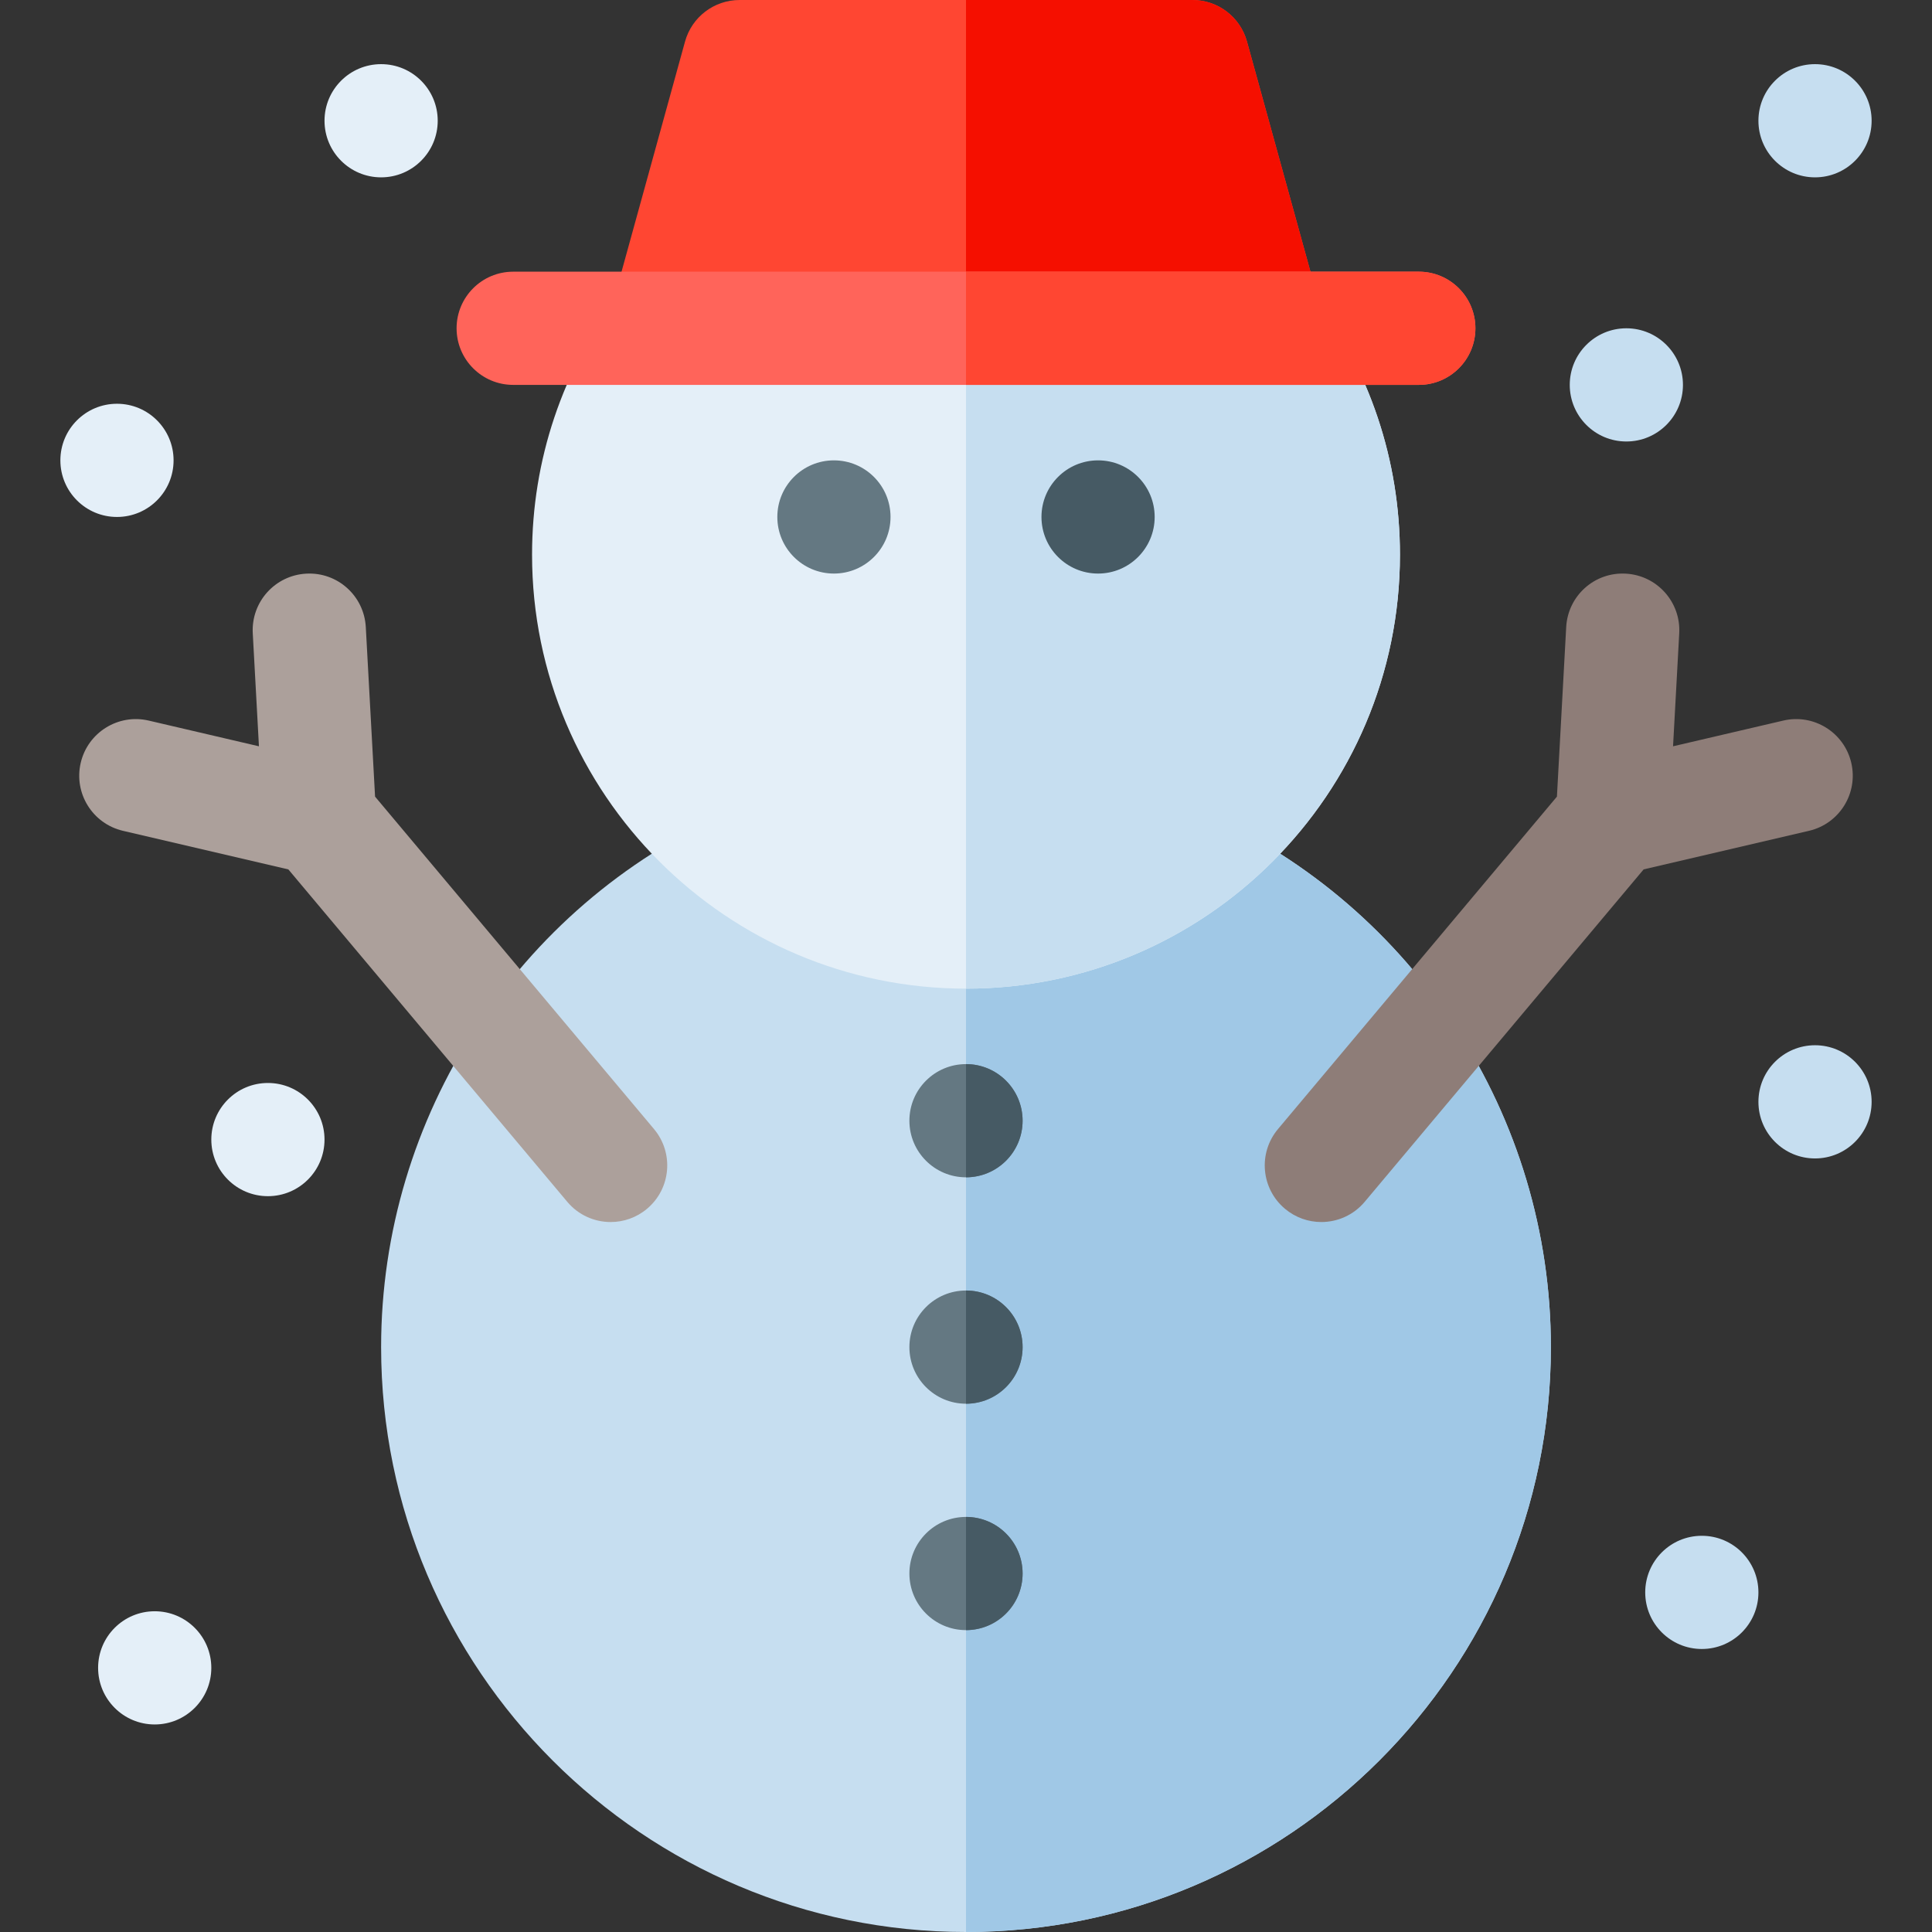 <svg id="Capa_1" enable-background="new 0 0 512 512" height="512" viewBox="0 0 512 512" width="512" xmlns="http://www.w3.org/2000/svg"><rect x="0" y="0" width="512" height="512" fill="#333333" stroke="none"/><g><path d="m256 512c-85.468 0-155-69.532-155-155 0-61.073 36.041-116.643 91.819-141.57 1.926-.86 4.011-1.306 6.12-1.306h114.121c2.109 0 4.194.445 6.12 1.306 55.779 24.927 91.82 80.497 91.82 141.57 0 85.468-69.532 155-155 155z" fill="#c6def0"/><path d="m319.181 215.43c-1.926-.86-4.011-1.306-6.12-1.306h-57.061v297.876c85.468 0 155-69.532 155-155 0-61.073-36.041-116.643-91.819-141.57z" fill="#a0c8e6"/><path d="m347.85 77.98c15.145 20.127 23.15 43.994 23.15 69.02 0 63.411-51.589 115-115 115s-115-51.589-115-115c0-25.026 8.005-48.893 23.15-69.02z" fill="#e4eff8"/><path d="m256 77.98v184.02c63.411 0 115-51.589 115-115 0-25.026-8.005-48.893-23.15-69.02z" fill="#c6def0"/><path d="m161.676 83.011 19.864-72c1.795-6.505 7.712-11.011 14.46-11.011h120c6.748 0 12.665 4.506 14.46 11.011l19.864 72z" fill="#ff4632"/><path d="m316 0h-60v83.011h94.324l-19.864-72c-1.795-6.505-7.712-11.011-14.46-11.011z" fill="#f50f00"/><path d="m376 102h-240c-8.284 0-15-6.716-15-15s6.716-15 15-15h240c8.284 0 15 6.716 15 15s-6.716 15-15 15z" fill="#ff645a"/><path d="m376 72h-120v30h120c8.284 0 15-6.716 15-15s-6.716-15-15-15z" fill="#ff4632"/><circle cx="256" cy="297" fill="#647882" r="15"/><circle cx="256" cy="357" fill="#647882" r="15"/><circle cx="256" cy="417" fill="#647882" r="15"/><circle cx="291" cy="137" fill="#465a64" r="15"/><g fill="#c6def0"><circle cx="481" cy="32" r="15"/><circle cx="431" cy="102" r="15"/><circle cx="481" cy="292" r="15"/></g><circle cx="71" cy="302" fill="#e4eff8" r="15"/><circle cx="31" cy="122" fill="#e4eff8" r="15"/><circle cx="101" cy="32" fill="#e4eff8" r="15"/><circle cx="451" cy="422" fill="#c6def0" r="15"/><circle cx="41" cy="442" fill="#e4eff8" r="15"/><circle cx="221" cy="137" fill="#647882" r="15"/><path d="m271 297c0-8.284-6.716-15-15-15v30c8.284 0 15-6.716 15-15z" fill="#465a64"/><path d="m271 357c0-8.284-6.716-15-15-15v30c8.284 0 15-6.716 15-15z" fill="#465a64"/><path d="m271 417c0-8.284-6.716-15-15-15v30c8.284 0 15-6.716 15-15z" fill="#465a64"/><path d="m490.607 202.16c-1.881-8.067-9.948-13.083-18.015-11.2l-29.216 6.815 1.638-29.957c.452-8.271-5.887-15.344-14.158-15.796-8.317-.473-15.345 5.888-15.797 14.159l-2.457 44.933-73.92 88.094c-5.325 6.346-4.498 15.808 1.849 21.132 2.811 2.358 6.231 3.51 9.634 3.51 4.28 0 8.531-1.822 11.498-5.358l73.921-88.095 43.823-10.223c8.069-1.881 13.083-9.946 11.2-18.014z" fill="#8e7d78"/><path d="m173.317 299.209-73.92-88.094-2.457-44.933c-.451-8.272-7.498-14.628-15.797-14.159-8.271.452-14.61 7.524-14.158 15.796l1.638 29.957-29.216-6.815c-8.065-1.882-16.133 3.133-18.015 11.2-1.883 8.067 3.132 16.133 11.2 18.015l43.823 10.223 73.921 88.095c2.967 3.536 7.217 5.358 11.498 5.358 3.402 0 6.824-1.151 9.634-3.51 6.347-5.325 7.175-14.787 1.849-21.133z" fill="#aca09b"/></g></svg>